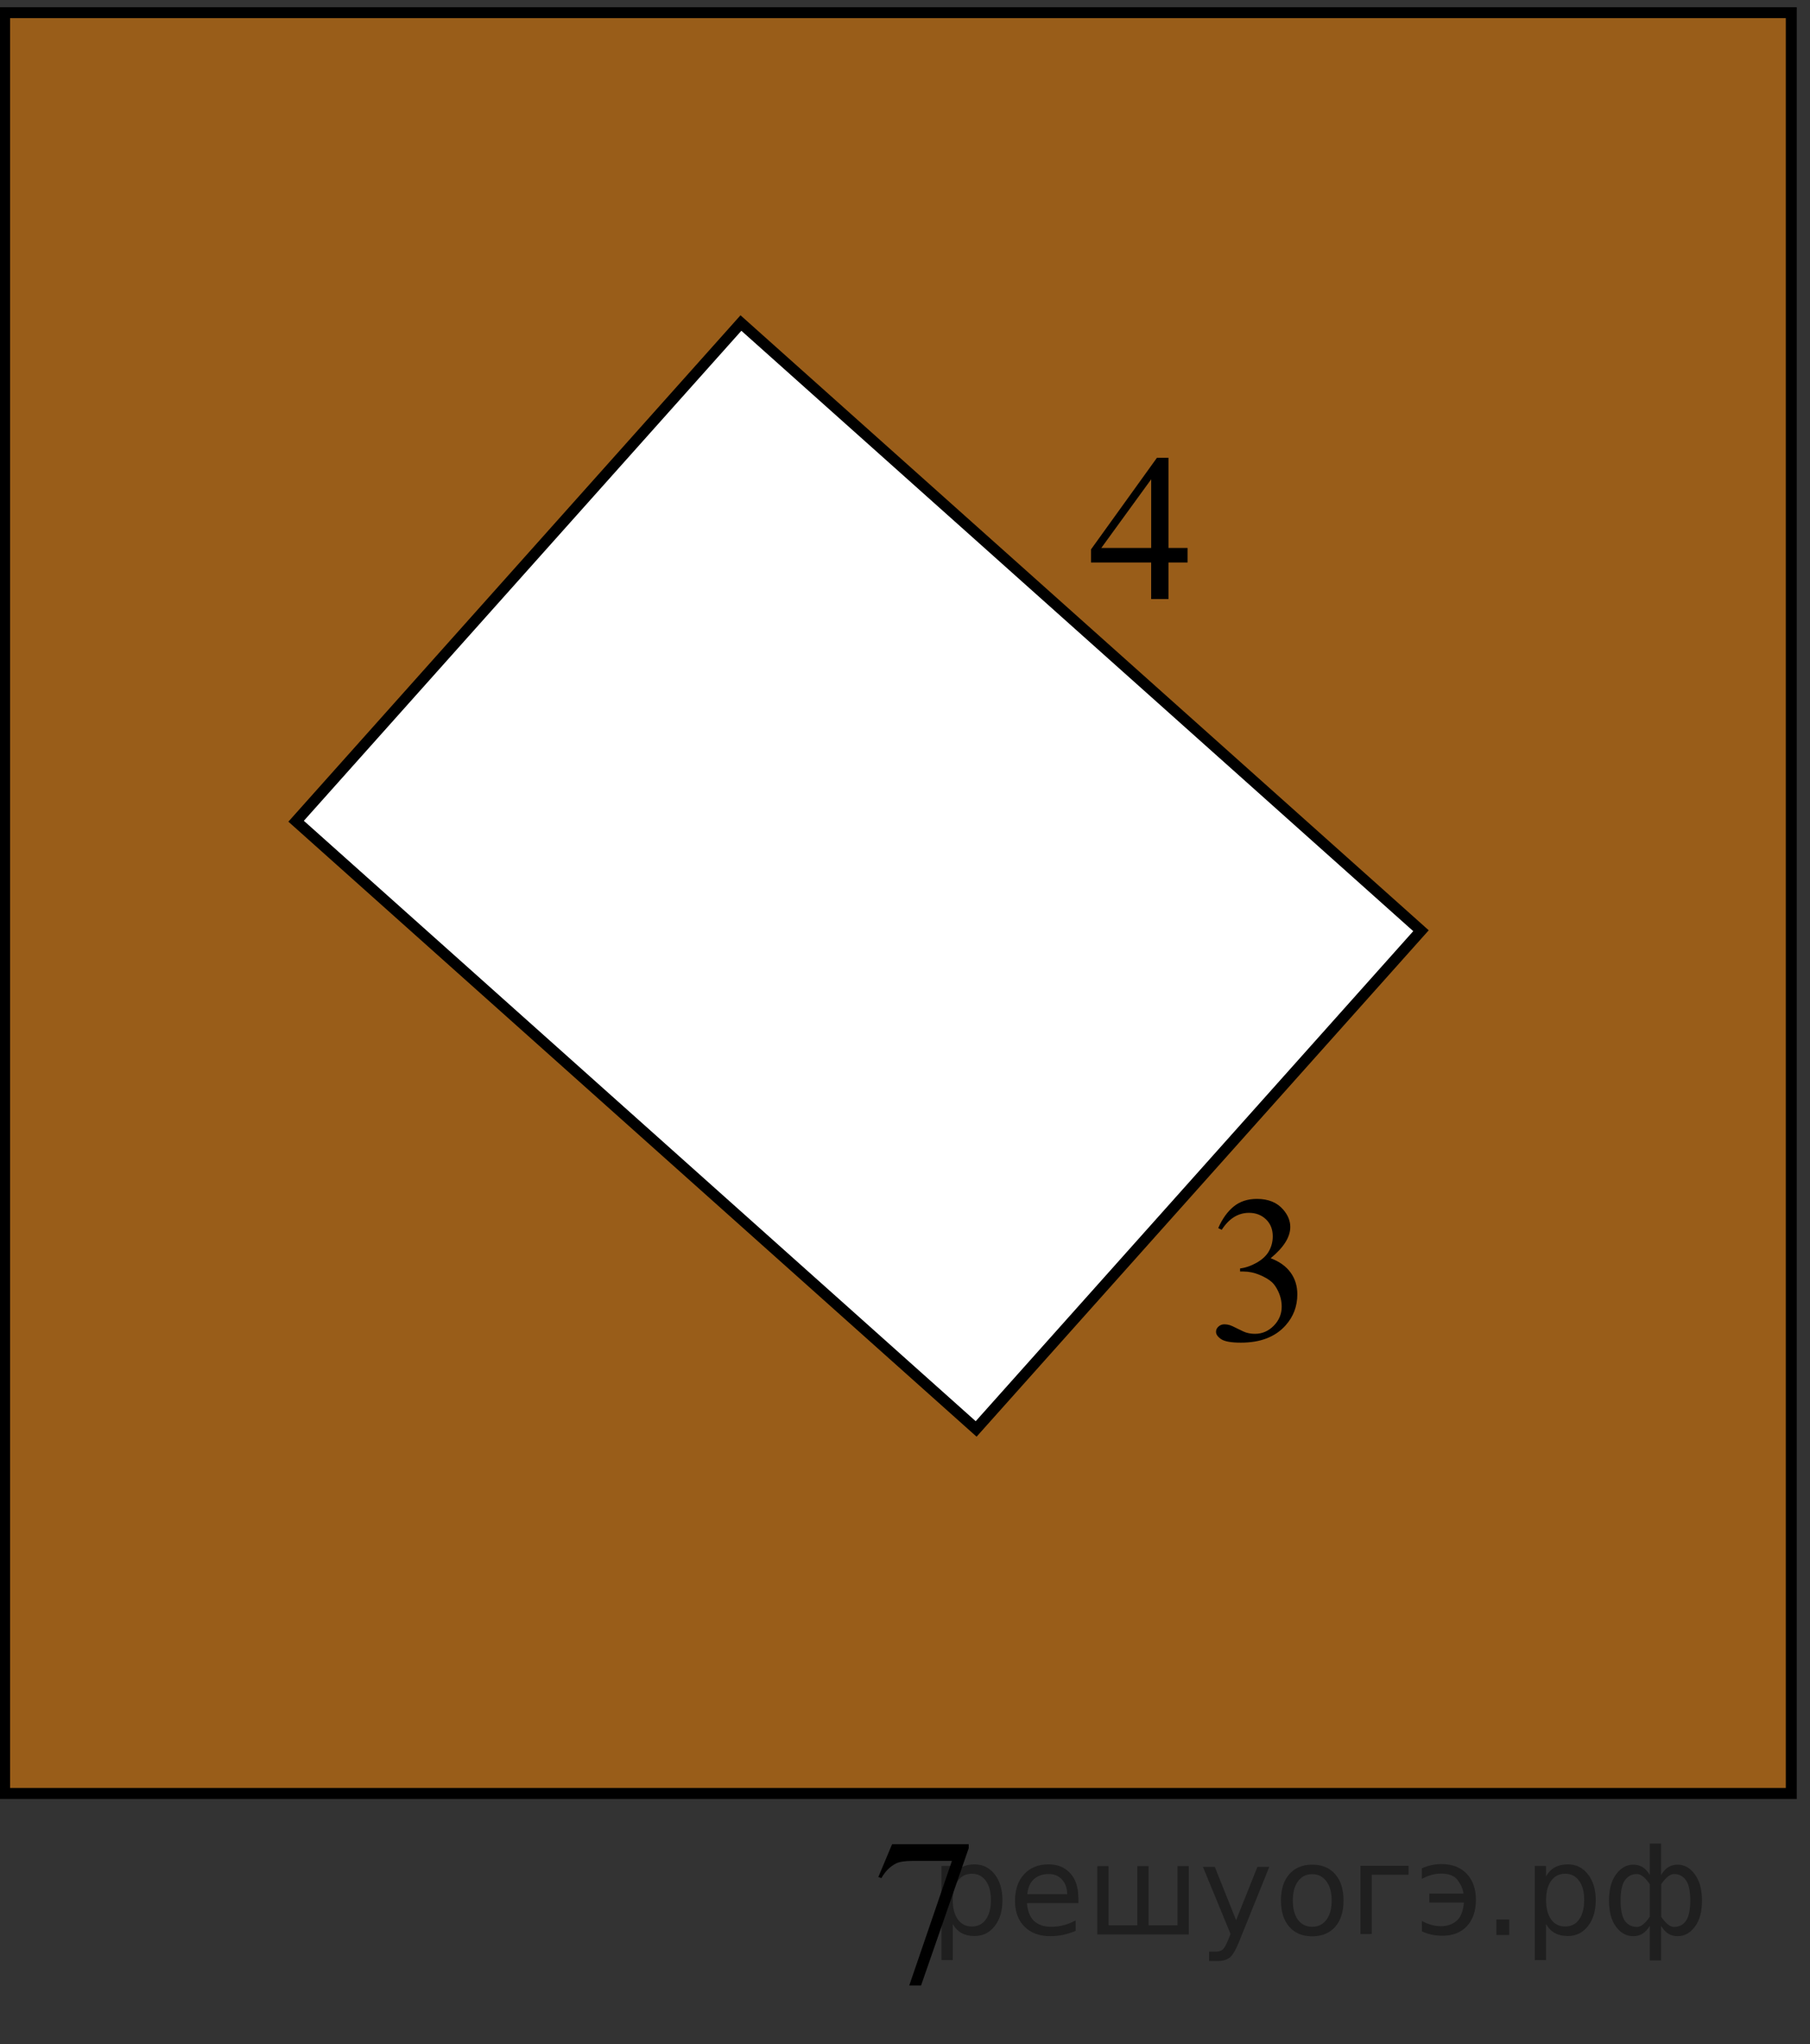 <?xml version="1.0" encoding="utf-8"?>
<!-- Generator: Adobe Illustrator 16.0.0, SVG Export Plug-In . SVG Version: 6.00 Build 0)  -->
<!DOCTYPE svg PUBLIC "-//W3C//DTD SVG 1.1//EN" "http://www.w3.org/Graphics/SVG/1.1/DTD/svg11.dtd">
<svg version="1.1" id="Слой_1" xmlns="http://www.w3.org/2000/svg" xmlns:xlink="http://www.w3.org/1999/xlink" x="0px" y="0px"
	 width="123.863px" height="139.829px" viewBox="0 0 123.863 139.829" enable-background="new 0 0 123.863 139.829"
	 xml:space="preserve">
<rect x="0" y="0" width="123.863" height="139.829" fill="#333333" stroke="none"/>
<g>
	<g>
		<defs>
			<rect id="SVGID_1_" x="-0.397" y="-0.303" width="123.865" height="139.464"/>
		</defs>
		<clipPath id="SVGID_2_">
			<use xlink:href="#SVGID_1_"  overflow="visible"/>
		</clipPath>
	</g>
</g>
<polygon opacity="0.5" fill="#FF8800" points="0.317,0.867 122.582,0.867 122.582,122.678 0.317,122.678 "/>
<polygon fill="none" stroke="#000000" stroke-width="0.75" stroke-linecap="round" stroke-miterlimit="8" points="0.317,0.867 
	0.317,122.678 122.582,122.678 122.582,0.867 "/>
<polygon fill="#FFFFFF" points="50.704,22.096 20.264,56.175 66.8,97.745 97.242,63.665 "/>
<polygon fill="none" stroke="#000000" stroke-width="0.75" stroke-linecap="round" stroke-miterlimit="8" points="50.704,22.096 
	20.264,56.175 66.8,97.745 97.242,63.665 "/>
<g>
	<g>
		<defs>
			<rect id="SVGID_3_" x="71.96" y="27.986" width="12.024" height="15.6"/>
		</defs>
		<clipPath id="SVGID_4_">
			<use xlink:href="#SVGID_3_"  overflow="visible"/>
		</clipPath>
		<g clip-path="url(#SVGID_4_)">
			<path d="M81.269,37.484v0.992h-1.306v2.5h-1.186v-2.5H74.66v-0.894l4.514-6.27h0.79v6.172H81.269z M78.779,37.484v-4.699
				l-3.416,4.699H78.779z"/>
		</g>
	</g>
</g>
<g>
	<g>
		<defs>
			<rect id="SVGID_5_" x="57.336" y="122.625" width="12.09" height="16.9"/>
		</defs>
		<clipPath id="SVGID_6_">
			<use xlink:href="#SVGID_5_"  overflow="visible"/>
		</clipPath>
		<g clip-path="url(#SVGID_6_)">
			<path d="M61.047,126.153h5.245v0.266l-3.262,9.397h-0.808l2.922-8.524h-2.691c-0.543,0-0.932,0.063-1.162,0.188
				c-0.404,0.214-0.729,0.545-0.975,0.991l-0.209-0.076L61.047,126.153z"/>
		</g>
	</g>
</g>
<g>
	<g>
		<defs>
			<rect id="SVGID_7_" x="80.606" y="78.685" width="12.091" height="16.899"/>
		</defs>
		<clipPath id="SVGID_8_">
			<use xlink:href="#SVGID_7_"  overflow="visible"/>
		</clipPath>
		<g clip-path="url(#SVGID_8_)">
			<path d="M83.366,84.008c0.278-0.639,0.632-1.131,1.058-1.478s0.956-0.521,1.591-0.521c0.784,0,1.385,0.246,1.804,0.74
				c0.317,0.367,0.478,0.762,0.478,1.181c0,0.688-0.447,1.399-1.343,2.137c0.602,0.228,1.057,0.554,1.363,0.978
				c0.309,0.424,0.462,0.922,0.462,1.494c0,0.819-0.27,1.529-0.809,2.129c-0.702,0.783-1.72,1.175-3.052,1.175
				c-0.659,0-1.107-0.08-1.347-0.237c-0.237-0.158-0.356-0.329-0.356-0.51c0-0.137,0.057-0.254,0.17-0.356
				c0.113-0.102,0.249-0.153,0.407-0.153c0.12,0,0.243,0.02,0.368,0.057c0.082,0.023,0.267,0.107,0.556,0.255
				s0.488,0.233,0.599,0.263c0.179,0.051,0.368,0.076,0.57,0.076c0.49,0,0.917-0.185,1.28-0.552
				c0.362-0.368,0.545-0.804,0.545-1.306c0-0.368-0.084-0.728-0.252-1.075c-0.126-0.261-0.264-0.459-0.412-0.595
				c-0.206-0.187-0.49-0.354-0.852-0.506c-0.36-0.15-0.729-0.228-1.104-0.228h-0.23v-0.209c0.381-0.047,0.762-0.181,1.145-0.397
				c0.382-0.22,0.66-0.481,0.833-0.789c0.173-0.309,0.26-0.646,0.26-1.014c0-0.479-0.155-0.865-0.465-1.162
				c-0.312-0.296-0.696-0.443-1.158-0.443c-0.746,0-1.369,0.388-1.869,1.16L83.366,84.008z"/>
		</g>
	</g>
</g>
<g style="stroke:none;fill:#000;fill-opacity:0.40"><path d="m 65.2,131.6 v 2.48 h -0.77 v -6.44 h 0.77 v 0.71 q 0.24,-0.42 0.61,-0.62 0.37,-0.20 0.88,-0.20 0.85,0 1.38,0.68 0.53,0.68 0.53,1.77 0,1.10 -0.53,1.77 -0.53,0.68 -1.38,0.68 -0.51,0 -0.88,-0.20 -0.37,-0.20 -0.61,-0.62 z m 2.61,-1.63 q 0,-0.85 -0.35,-1.32 -0.35,-0.48 -0.95,-0.48 -0.61,0 -0.96,0.48 -0.35,0.48 -0.35,1.32 0,0.85 0.35,1.33 0.35,0.48 0.96,0.48 0.61,0 0.95,-0.48 0.35,-0.48 0.35,-1.33 z"/><path d="m 73.8,129.8 v 0.38 h -3.52 q 0.05,0.79 0.47,1.21 0.43,0.41 1.19,0.41 0.44,0 0.85,-0.11 0.42,-0.11 0.82,-0.33 v 0.72 q -0.41,0.17 -0.85,0.27 -0.43,0.09 -0.88,0.09 -1.12,0 -1.77,-0.65 -0.65,-0.65 -0.65,-1.76 0,-1.15 0.62,-1.82 0.62,-0.68 1.67,-0.68 0.94,0 1.49,0.61 0.55,0.60 0.55,1.65 z m -0.77,-0.23 q -0.01,-0.63 -0.35,-1.00 -0.34,-0.38 -0.91,-0.38 -0.64,0 -1.03,0.36 -0.38,0.36 -0.44,1.02 z"/><path d="m 78.6,131.7 h 1.98 v -4.05 h 0.77 v 4.67 h -6.26 v -4.67 h 0.77 v 4.05 h 1.97 v -4.05 h 0.77 z"/><path d="m 84.8,132.8 q -0.33,0.83 -0.63,1.09 -0.31,0.25 -0.82,0.25 h -0.61 v -0.64 h 0.45 q 0.32,0 0.49,-0.15 0.17,-0.15 0.39,-0.71 l 0.14,-0.35 -1.89,-4.59 h 0.81 l 1.46,3.65 1.46,-3.65 h 0.81 z"/><path d="m 89.8,128.2 q -0.62,0 -0.97,0.48 -0.36,0.48 -0.36,1.32 0,0.84 0.35,1.32 0.36,0.48 0.98,0.48 0.61,0 0.97,-0.48 0.36,-0.48 0.36,-1.32 0,-0.83 -0.36,-1.31 -0.36,-0.49 -0.97,-0.49 z m 0,-0.65 q 1,0 1.57,0.65 0.57,0.65 0.57,1.80 0,1.15 -0.57,1.80 -0.57,0.65 -1.57,0.65 -1.00,0 -1.57,-0.65 -0.57,-0.65 -0.57,-1.80 0,-1.15 0.57,-1.80 0.57,-0.65 1.57,-0.65 z"/><path d="m 93.1,132.3 v -4.67 h 3.29 v 0.61 h -2.52 v 4.05 z"/><path d="m 97.3,131.4 q 0.66,0.36 1.31,0.36 0.61,0 1.05,-0.35 0.44,-0.36 0.52,-1.27 h -2.37 v -0.61 h 2.34 q -0.05,-0.44 -0.38,-0.90 -0.33,-0.47 -1.16,-0.47 -0.64,0 -1.31,0.36 v -0.72 q 0.65,-0.29 1.35,-0.29 1.09,0 1.72,0.66 0.63,0.66 0.63,1.79 0,1.12 -0.61,1.79 -0.61,0.66 -1.68,0.66 -0.79,0 -1.40,-0.30 z"/><path d="m 102.4,131.3 h 0.88 v 1.06 h -0.88 z"/><path d="m 105.8,131.6 v 2.48 h -0.77 v -6.44 h 0.77 v 0.71 q 0.24,-0.42 0.61,-0.62 0.37,-0.20 0.88,-0.20 0.85,0 1.38,0.68 0.53,0.68 0.53,1.77 0,1.10 -0.53,1.77 -0.53,0.68 -1.38,0.68 -0.51,0 -0.88,-0.20 -0.37,-0.20 -0.61,-0.62 z m 2.61,-1.63 q 0,-0.85 -0.35,-1.32 -0.35,-0.48 -0.95,-0.48 -0.61,0 -0.96,0.48 -0.35,0.48 -0.35,1.32 0,0.85 0.35,1.33 0.35,0.48 0.96,0.48 0.61,0 0.95,-0.48 0.35,-0.48 0.35,-1.33 z"/><path d="m 110.9,130.0 q 0,0.98 0.30,1.40 0.30,0.41 0.82,0.41 0.41,0 0.88,-0.70 v -2.22 q -0.47,-0.70 -0.88,-0.70 -0.51,0 -0.82,0.42 -0.30,0.41 -0.30,1.39 z m 2,4.10 v -2.37 q -0.24,0.39 -0.51,0.55 -0.27,0.16 -0.62,0.16 -0.70,0 -1.18,-0.64 -0.48,-0.65 -0.48,-1.79 0,-1.15 0.48,-1.80 0.49,-0.66 1.18,-0.66 0.35,0 0.62,0.16 0.28,0.16 0.51,0.55 v -2.15 h 0.77 v 2.15 q 0.24,-0.39 0.51,-0.55 0.28,-0.16 0.62,-0.16 0.70,0 1.18,0.66 0.49,0.66 0.49,1.80 0,1.15 -0.49,1.79 -0.48,0.64 -1.18,0.64 -0.35,0 -0.62,-0.16 -0.27,-0.16 -0.51,-0.55 v 2.37 z m 2.77,-4.10 q 0,-0.98 -0.30,-1.39 -0.30,-0.42 -0.81,-0.42 -0.41,0 -0.88,0.70 v 2.22 q 0.47,0.70 0.88,0.70 0.51,0 0.81,-0.41 0.30,-0.42 0.30,-1.40 z"/></g></svg>

<!--File created and owned by https://sdamgia.ru. Copying is prohibited. All rights reserved.-->
